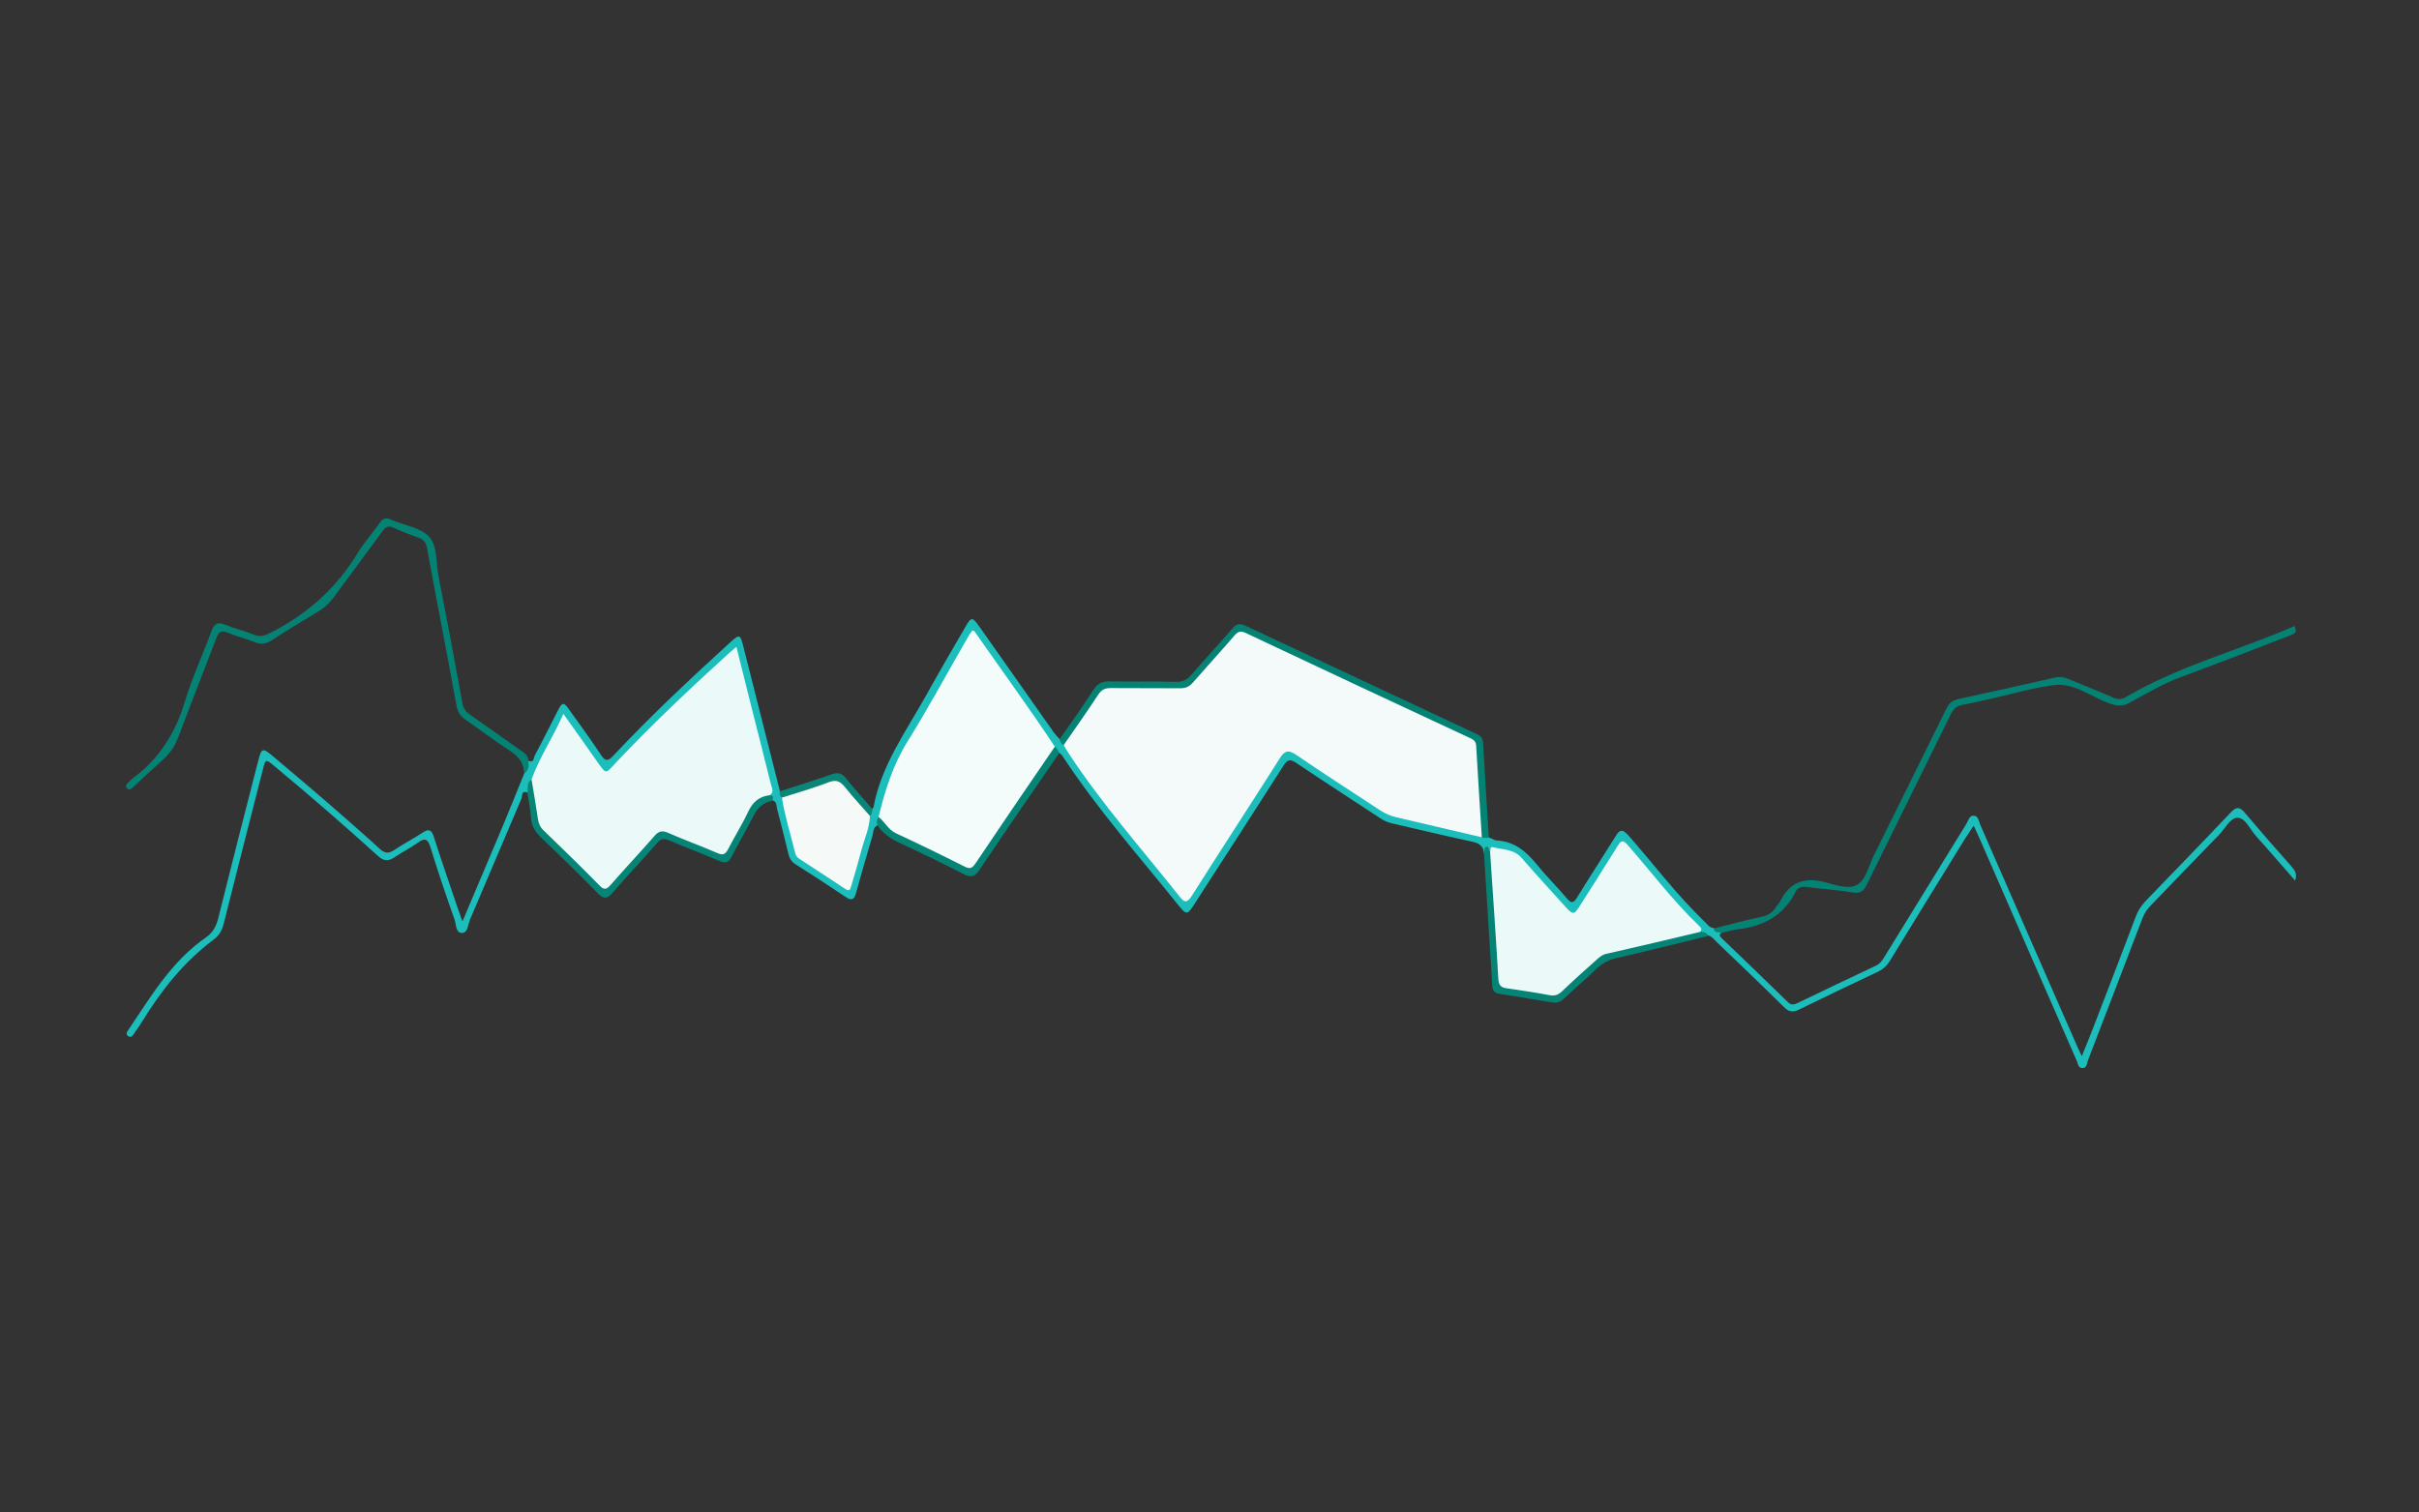 <?xml version="1.0" encoding="utf-8"?>
<!-- Generator: Adobe Illustrator 24.2.0, SVG Export Plug-In . SVG Version: 6.00 Build 0)  -->
<svg version="1.1" id="Layer_1" xmlns="http://www.w3.org/2000/svg" xmlns:xlink="http://www.w3.org/1999/xlink" x="0px" y="0px"
	 viewBox="0 0 1201 751" style="enable-background:new 0 0 1201 751;" xml:space="preserve">
<rect x="0" y="0" width="1201" height="751" fill="#333333" stroke="none"/>
<style type="text/css">
	.st0{fill:#1BBEBB;}
	.st1{fill:#048374;}
	.st2{fill:#058476;}
	.st3{fill:#068577;}
	.st4{fill:#068476;}
	.st5{fill:#0A8678;}
	.st6{fill:#F4F9F9;}
	.st7{fill:#EBF9F8;}
	.st8{fill:#F4FBFB;}
	.st9{fill:#ECF9F9;}
	.st10{fill:#F5FAF9;}
</style>
<g>
	<path class="st0" d="M736.8,424c-0.2-4-2.5-5.3-6.2-6.1c-13.2-2.8-26.3-6-39.4-9c-2.3-0.5-4.4-1.5-6.3-2.8
		c-13.8-9.1-27.6-18-41.3-27.2c-3.2-2.2-4.5-1.6-6.4,1.4c-14.4,22.6-29,45.1-43.5,67.6c-4.4,6.9-4.4,6.9-9.4,0.7
		c-19.3-24-39.7-47.1-56.6-72.9c-0.4-0.7-1.1-1.2-1.7-1.8c-1.4-0.5-2.2-1.7-3.1-2.8c-11.6-16.4-23.2-32.9-34.8-49.3
		c-0.7-0.9-1.3-1.9-2-2.9c-2.8-3.9-3.4-4-5.7,0.1c-5.1,8.8-10.1,17.6-15.2,26.3c-5.1,8.8-9.7,17.9-15.2,26.3
		c-6.9,10.4-9.1,22.4-12.7,33.9c-0.7,1.3-0.3,3.1-1.5,4.3c-2.5,1-2.1,3.6-2.7,5.5c-2.8,9.4-5.5,18.8-8.1,28.2
		c-0.9,3.3-2.2,4-5.2,1.9c-8.3-5.6-16.6-11-25-16.3c-2-1.3-2.9-3-3.4-5.2c-1.8-7.4-3.6-14.8-5.6-22.2c-0.4-1.6,0-3.9-2.6-4.3
		c-0.7-1.1-1.5-2.1-1.6-3.5c0.3-2-0.2-4-0.6-5.9c-5-20-10-40-15-60c-1.2-4.9-1.7-5.1-5-1.8c-12.7,12.7-26.7,24-39.1,37
		c-5.3,5.5-10.1,11.5-15.7,16.7c-4.9,4.6-6.6,4.5-10.5-1.1c-4.5-6.4-9.2-12.6-13.5-19.2c-1.4-2.1-2.5-2.5-3.7,0.2
		c-4.1,9.3-10.1,17.6-13.7,27.2c-1.8,1.8-0.7,4.9-2.9,6.6c-3.2-1.3-2.5,1.8-3,3c-8.6,20-17,40.2-25.6,60.2c-1,2.4-1,6.7-4.2,6.5
		c-2.8-0.1-2.6-4.2-3.4-6.6c-4.2-11.9-8.3-23.9-12-36c-1.4-4.5-3-4.6-6.4-2.1c-3.7,2.6-7.7,4.6-11.4,7.1c-3.1,2.1-5.3,2-8.2-0.6
		c-16.8-15.2-33.9-30.1-51.3-44.5c-4.5-3.8-4.6-3.8-5.9,1.6c-6.5,25.3-12.9,50.6-19.3,76c-0.8,3.3-2.1,6.2-5,8.3
		c-14.9,11.1-26.2,25.4-35.8,41.1c-1,1.7-2.2,3.3-3.4,5c-0.8,1.1-1.6,3.2-3.4,1.9c-1.7-1.2,0-2.7,0.7-3.9c11-16.4,21.2-33.5,38-45.1
		c3.3-2.3,5-5.4,6-9.3c6.5-26.2,13.2-52.3,19.9-78.4c1.7-6.5,2.1-6.6,7.5-2.1c17.8,15,35.6,30.1,52.8,45.8c2.6,2.4,4.4,2.5,7.3,0.6
		c4.5-3.1,9.5-5.6,14-8.6c3.2-2.2,4.5-1.3,5.6,2.1c3.8,11.9,7.9,23.7,11.9,35.5c0.6,1.8,1.3,3.7,2.3,6.5
		c6.9-16.2,13.3-31.4,19.7-46.6c3.8-9,7.4-18.1,11.1-27.2c1.4-1.8,0.2-4.4,2.1-6c2.7,1.2,2.4-1.5,3-2.6c3.9-7.3,7.6-14.8,11.4-22.2
		c2.3-4.5,3-4.5,5.9-0.3c5.2,7.3,10.6,14.6,15.5,22.1c2.2,3.4,3.5,3.3,6.2,0.5c18.3-19.6,37.9-37.9,57.7-56c5-4.5,5.3-4.5,6.9,1.9
		c6,23.9,12.1,47.7,18.1,71.6c0.8,0.9,1.5,2,1.9,3.2c2.4,7.8,4.1,15.7,6.1,23.6c0.8,3.3,2.4,5.7,5.2,7.5c5.9,3.7,11.6,7.7,17.4,11.5
		c2.6,1.7,3.6,1.2,4.3-1.7c2.9-10.7,6.1-21.4,9-32.1c0.4-1.2,0.8-2.5,2-3.2c0.2-0.2,0.6-0.5,0.6-0.8c3.8-20.6,16-37.4,25.9-55.1
		c6.4-11.5,13-22.8,19.6-34.2c3.1-5.4,3.5-5.3,7.2-0.1c12.3,17.5,24.7,35.1,37,52.6c0.8,1.1,1.7,2,2.6,3c1.3,0.7,2.1,1.8,3.1,2.8
		c16.6,25,36.1,47.8,54.9,71.1c0.6,0.8,1.3,1.5,1.9,2.3c2,2.8,3.6,2.7,5.5-0.3c6-10,12.6-19.6,18.8-29.4
		c7.7-12.2,15.7-24.3,23.5-36.5c3.9-6,5.7-6.3,11.7-2.4c11.5,7.4,23.1,14.6,34.2,22.5c6.1,4.3,12.6,7.3,19.9,8.8
		c12.4,2.6,24.6,5.7,37,8.6c1,0.1,1.9,0.7,2.6,1.3c1.4,0.5,2.7,1.5,4.1,1.6c8.7,0.5,14.5,5.4,19.7,11.8c4.7,5.8,10.1,11.1,14.9,16.8
		c2.2,2.6,3.3,2.8,5.2-0.3c6.2-10.2,12.8-20.2,19.1-30.4c2.2-3.7,3.6-3.5,6.4-0.4c12.6,14.3,24.1,29.7,37.9,42.9
		c1.3,1.2,2.3,2.9,4.4,3.1c1.1,1.3,3.3,0.3,4.1,2.1c-1.7,1-1.1,1.9,0,3c10.9,10.5,21.9,21,32.7,31.6c1.6,1.6,3,1.4,4.9,0.5
		c12.9-6.2,25.8-12.4,38.8-18.5c2.1-1,3.3-2.7,4.4-4.6c13.5-22,27-43.9,40.6-65.9c1-1.6,1.4-4.3,3.9-4c2,0.2,2.2,2.7,2.9,4.3
		c15.9,36.4,31.8,72.9,47.8,109.3c0.7,1.7,1.5,3.3,2.7,5.8c1.9-4.8,3.6-8.8,5.1-12.7c7.3-18.9,14.6-37.9,21.8-56.9
		c1.1-2.9,2.7-5.2,4.8-7.5c14.1-14.6,28.3-29.2,42.2-43.9c2.8-2.9,4.4-3,7,0.1c7.6,9,15.4,17.9,23.3,26.8c1.6,1.9,2.8,3.7,1.7,6.9
		c-6.6-7.5-12.9-14.9-19.4-22.1c-3-3.3-5.2-9-9.2-9.1c-3.6,0-6.2,5.4-9.2,8.5c-11.4,11.7-22.7,23.5-34,35.2c-1.8,1.8-3,3.8-4,6.2
		c-8.9,23.5-18,46.9-27,70.4c-0.6,1.5-0.5,3.8-2.5,4c-2.4,0.3-2.5-2.3-3.2-3.8c-15.8-36-31.5-72-47.2-108c-1.1-2.6-2.3-5.1-3.9-8.6
		c-1.6,2.5-2.9,4.3-4.1,6.2c-12.5,20.3-25,40.5-37.4,60.8c-1.5,2.5-3.4,4.3-6.1,5.6c-13.1,6.2-26.2,12.4-39.2,18.8
		c-3,1.5-5,1.1-7.4-1.3c-11-10.9-22.2-21.6-33.4-32.3c-1.3-1.2-2.4-2.9-4.3-3.3c-1.3-0.9-3.2-0.4-4.4-1.8
		c-5.1-7.2-11.6-13.2-17.2-20c-5.7-7-11.7-13.6-17.4-20.5c-2.9-3.6-3.6-3.6-6.1,0.4c-5.6,8.9-11.3,17.7-16.8,26.5
		c-3.6,5.8-6,5.9-10.6,0.7c-6.8-7.7-13.9-15.2-20.7-23c-3.5-4-11-5.8-14.6-4.1C739,423.2,737.7,423.1,736.8,424z"/>
	<path class="st1" d="M854.9,463.2c-1.5-0.4-3.6,0.4-4.1-2.1c7.9-2,15.8-4.1,23.8-5.8c3.2-0.7,5.5-2.1,7.1-4.8
		c0.6-1,1.6-1.8,2.1-2.8c4.7-9.6,12-12.3,22.3-9.6c5.3,1.4,12.1,3.9,16.4,1c4-2.7,5.4-9.3,7.8-14.2c12-24.3,24.1-48.6,36-72.9
		c1.4-2.9,3.2-4.2,6.2-4.9c15.9-3.4,31.9-7,47.7-10.6c2.5-0.6,4.5-0.2,6.8,0.7c7.4,3.1,14.8,6,22.1,9.2c2.4,1.1,4.3,1,6.5-0.3
		c26.3-15.5,55.9-23.1,83.6-35.2c1.9,3.9-1.1,4.2-3.1,5c-17.5,6.8-35.1,13.6-52.7,20.1c-9.3,3.4-17.7,8.4-26.3,13.1
		c-3.3,1.8-5.9,1.5-9.3,0.4c-9.3-3.1-17.5-10.5-27.9-9.3c-9.7,1.2-19.2,4-28.8,6.2c-5.5,1.2-11,2.6-16.6,3.6
		c-2.9,0.5-4.6,1.9-5.9,4.6c-13.8,28.2-27.9,56.4-41.7,84.6c-1.6,3.3-3.2,4.7-7.2,4c-7.5-1.3-15.2-1.7-22.8-2.7
		c-2.5-0.3-4.3,0.1-5.4,2.3c-6,12.2-16.5,17.4-29.4,18.8C859.8,461.9,857.4,462.7,854.9,463.2z"/>
	<path class="st1" d="M262.3,378c0.4,2.4,0.3,4.6-2.1,6c-0.1-5.4-3-8.6-7.4-11.4c-7.4-4.8-14.4-10.2-21.7-15.2
		c-2.5-1.7-3.8-3.7-4.4-6.8c-4.8-26.2-9.9-52.3-14.7-78.5c-0.5-2.6-1.5-4.1-4-5c-4.2-1.5-8.4-3.1-12.5-5c-2.7-1.2-4-0.5-5.7,1.8
		c-7.8,10.8-15.9,21.4-23.7,32.2c-2.3,3.2-4.9,5.7-8.3,7.7c-7.7,4.6-15.4,9.3-22.9,14.2c-2.8,1.8-5.3,2.2-8.4,0.9
		c-4.5-1.8-9.2-2.9-13.7-4.8c-3.2-1.3-4.2-0.2-5.3,2.6c-6.3,16.5-12.8,32.9-19,49.4c-1.8,4.9-4.7,8.7-8.5,12
		c-4.6,4.1-9.1,8.4-13.6,12.5c-1,0.9-2.1,2.2-3.4,0.8c-1.2-1.3,0.3-2.4,1.2-3.3c0.5-0.5,0.9-1,1.5-1.4c13.2-9.7,21.4-22.6,26.1-38.3
		c3.6-11.9,8.9-23.3,13.2-35c1.4-3.9,3.2-4.7,7-3.1c4.6,1.9,9.5,3,14.1,4.9c3.2,1.3,5.4,0.4,8.3-1c18.2-9.2,32.8-22.3,43.4-39.9
		c3.1-5.1,7.2-9.6,10.6-14.5c1.6-2.3,3.3-3.1,5.8-1.7c0.1,0.1,0.3,0.2,0.4,0.2c6.3,2.6,14.2,3.7,18.4,8.2c4.3,4.6,3.4,12.9,4.7,19.5
		c4.1,21.1,8.1,42.2,11.9,63.3c0.5,2.5,1.6,4.1,3.7,5.6c8.5,5.9,16.9,11.9,25.3,17.8C260.7,374.2,262.5,375.4,262.3,378z"/>
	<path class="st1" d="M528.1,370c-1.2-0.6-1.9-1.5-2-2.9c5.7-8.2,11.5-16.3,16.9-24.7c2-3,4.2-4.1,7.8-4c11,0.2,22-0.1,33,0.2
		c3.3,0.1,5.6-1,7.7-3.5c6.6-7.7,13.6-15.1,20.2-22.8c2.1-2.4,3.7-3,6.8-1.5c38.1,17.9,76.2,35.7,114.4,53.6
		c1.9,0.9,3.3,1.9,3.4,4.3c0.9,15.8,1.9,31.6,2.9,47.4c-1.1,0-2.2-0.1-3.3-0.1c-1.9-3.5-1.9-7.4-2.1-11.1
		c-0.5-10.5-1.4-20.9-2.1-31.3c-0.2-3.5-1.7-5.4-4.8-6.8c-29.5-13.5-58.8-27.4-88.2-41.2c-6.3-3-12.7-5.9-19-8.9
		c-3.1-1.5-5.2-0.8-7.3,1.8c-6.1,7.3-12.8,14-18.8,21.3c-2.3,2.8-5.3,3.7-8.9,3.7c-10.3-0.1-20.6,0.1-31-0.1c-4.2-0.1-6.8,1.4-9,4.9
		c-3.9,6.4-8.3,12.5-12.7,18.5C531.1,368.2,530.4,370.1,528.1,370z"/>
	<path class="st2" d="M736.8,424c0.6-1.1-0.5-3.1,1.1-3.5c1.5-0.4,0.9,1.8,1.9,2.4c3,4.4,2.3,9.6,2.5,14.4
		c0.9,15.7,2.2,31.4,3.2,47.2c0.2,3.3,1.6,4.8,4.8,5.1c4.6,0.5,9.3,1.1,13.8,2.3c5.8,1.6,10.3,0,14.4-4.1c2.8-2.8,6.1-5.2,8.8-8.1
		c5.3-5.7,11.8-8.1,19.1-9.7c10.4-2.3,20.7-4.7,31-7.4c2.2-0.6,4.5-1.6,6.7,0.1c1.6,0.1,3.2,0.2,4,2.1c-15.2,3.7-30.3,7.5-45.6,11
		c-3.7,0.9-6.7,2.4-9.5,5c-5.4,5.2-11.1,10-16.6,15.2c-1.7,1.6-3.5,2.2-5.8,1.8c-8.4-1.4-16.7-2.7-25.1-4.1c-2.3-0.4-4.4-0.6-4.6-4
		C739.6,467.8,738.1,445.9,736.8,424z"/>
	<path class="st3" d="M382.2,394.9c2.2,0.3,1.8,1.5,1,2.9c-4.7,0.7-7.3,3.8-9.4,7.9c-3.3,6.7-7.2,13.1-10.6,19.8
		c-1.5,2.9-3,3.3-5.9,2.1c-8.3-3.5-16.7-6.7-24.9-10.2c-2.8-1.2-4.4-0.9-6.3,1.4c-7.2,8.3-14.8,16.2-22,24.6c-2.8,3.3-4.6,3-7.4,0.1
		c-9.1-9.3-18.4-18.4-27.8-27.3c-3-2.9-5.1-5.9-5.3-10.2c-0.2-4-1.1-7.9-1.7-11.9c0.5-2.4-0.8-5.2,1.9-6.9c3.2,3.3,2.9,7.8,3.2,11.7
		c0.6,7.6,3.6,13.4,9.3,18.4c6.7,5.9,12.8,12.7,19.2,18.9c4.3,4.2,5.3,4.2,9.1-0.3c6.1-7.2,12.7-14.1,19-21.2c2.8-3.2,5.7-3.6,9.3-2
		c6.8,3.1,13.9,5.7,20.8,8.5c5.4,2.2,5.6,2.2,8.3-3.3c2.9-5.8,6.2-11.4,9.2-17.2C373.9,395.8,377.1,394.2,382.2,394.9z"/>
	<path class="st4" d="M435.8,410c-0.8-1.5-0.5-2.9,0.3-4.2c1.5-0.2,2.7,0.6,3.4,1.6c3.3,4.8,8.5,6.9,13.5,9.1
		c8.1,3.6,16,7.4,23.8,11.6c3.6,1.9,5.7,1.1,7.8-2c9-13.4,18.2-26.7,27.2-40.1c2.8-4.2,5.8-8.1,8.6-12.3c0.8-1.2,1.5-2.6,3.3-2.8
		c1.2,0.7,1.7,1.9,2.2,3.1c-13.2,19.3-26.6,38.5-39.6,58c-2.4,3.6-4.3,3.9-8,2c-10.8-5.5-21.7-10.8-32.7-15.9
		C441.6,416.1,438.2,413.7,435.8,410z"/>
	<path class="st5" d="M388.2,396.1c-1.2-0.8-1.1-2-1.1-3.1c8.7-2.8,17.4-5.5,25.9-8.5c3-1,4.9-0.6,6.9,1.9
		c4.3,5.3,8.8,10.3,13.2,15.4c-0.2,1.2,0,2.6-1.3,3.4c-2.8,0.1-3.9-2.3-5.3-4c-10.6-12.9-10.6-12.9-26.6-7.7c-2.5,0.8-5,1.7-7.6,2.5
		C391.1,396.4,389.6,397.1,388.2,396.1z"/>
	<path class="st6" d="M528.1,370c5.8-8.3,11.6-16.6,17.2-25.1c1.6-2.4,3.3-3.2,6.1-3.2c11.5,0.1,23,0,34.5,0.1
		c2.8,0,4.6-0.8,6.4-2.9c6.8-7.8,13.8-15.4,20.5-23.2c1.8-2.1,3.1-2.6,5.8-1.3c37,17.5,74.1,34.8,111.2,52.1c1.8,0.8,3,1.6,3.1,3.9
		c0.9,15.1,1.8,30.2,2.8,45.4c-14.1-3.3-28.2-6.6-42.3-9.9c-3-0.7-5.6-1.8-8.2-3.5c-13.9-9.2-27.9-18.1-41.6-27.5
		c-4.2-2.9-6-1.9-8.4,2c-14.3,22.6-29,45-43.3,67.7c-2.7,4.2-3.9,3.7-6.6,0.2c-18.4-23.2-38.1-45.4-54.4-70.2
		C530,373.2,529,371.6,528.1,370z"/>
	<path class="st7" d="M382.2,394.9c-5.3,0.6-8.5,3.4-10.8,8.3c-2.9,6.3-6.7,12.2-9.9,18.5c-1.4,2.7-2.7,3.1-5.4,1.9
		c-8.1-3.5-16.4-6.5-24.4-10c-2.9-1.3-4.7-0.9-6.8,1.6c-7.1,8.1-14.5,16-21.6,24.1c-2,2.3-3.2,3-5.7,0.4
		c-9.1-9.3-18.4-18.3-27.7-27.3c-1.7-1.6-2.5-3.4-2.8-5.6c-1-6.6-2.1-13.1-3.2-19.7c4-11.2,10.7-20.9,15.8-32.6
		c5.7,8,10.9,15.3,16,22.6c5.8,8.2,4.6,7.3,10.7,1c17.4-18.4,35.8-35.8,54.5-52.8c1.3-1.2,2.7-2.4,4.7-4.1
		c2.7,10.7,5.2,20.7,7.7,30.8c3.2,12.6,6.4,25.1,9.5,37.7C383.2,391.2,384.5,393.3,382.2,394.9z"/>
	<path class="st8" d="M523.7,370.8c-13.2,19.3-26.4,38.6-39.4,58c-1.6,2.4-2.8,2.9-5.5,1.5c-11.3-5.7-22.6-11.2-34-16.5
		c-3.8-1.8-5.5-5.7-8.6-8.1c3.2-13.1,7.1-25.8,14.4-37.5c10.4-16.7,19.7-34,29.5-51c0.8-1.4,1.7-2.8,2.6-4.1c0.5,0.2,1,0.2,1.1,0.4
		C497.1,332.6,510.9,351.4,523.7,370.8z"/>
	<path class="st9" d="M844,462.8c-15.5,3.7-31,7.4-46.6,10.9c-1.9,0.4-3.2,1.6-4.6,2.8c-5.8,5.2-11.7,10.4-17.3,15.8
		c-1.9,1.8-3.6,2.4-6.2,1.9c-7-1.3-14.1-2.4-21.2-3.4c-3-0.4-4-1.6-4.2-4.7c-1.2-21.1-2.7-42.1-4.1-63.2c0.4-0.8-0.1-2.6,1.3-2.2
		c5,1.3,10.6,0.9,14.5,5.5c7.1,8.2,14.4,16.1,21.6,24.1c3.7,4.1,4.3,4.1,7.2-0.5c6.2-9.8,12.5-19.6,18.6-29.5
		c1.7-2.7,2.6-3.6,5.1-0.7c11.8,13.5,22.6,27.9,35.6,40.3C844.8,460.9,845.1,461.7,844,462.8z"/>
	<path class="st10" d="M388.2,396.1c7.7-2.5,15.5-4.6,23.1-7.6c3.9-1.5,5.9-0.5,8.3,2.5c3.9,4.9,8.2,9.5,12.3,14.2
		c-0.2,6.1-2.8,11.5-4.3,17.3c-1.5,5.8-3.2,11.5-4.9,17.2c-0.5,1.5-0.6,3.4-3.1,1.7c-7.6-5.1-15.3-10-22.9-15
		c-1-0.7-1.6-1.6-1.9-2.8C392.6,414.5,389.7,405.5,388.2,396.1z"/>
</g>
</svg>
